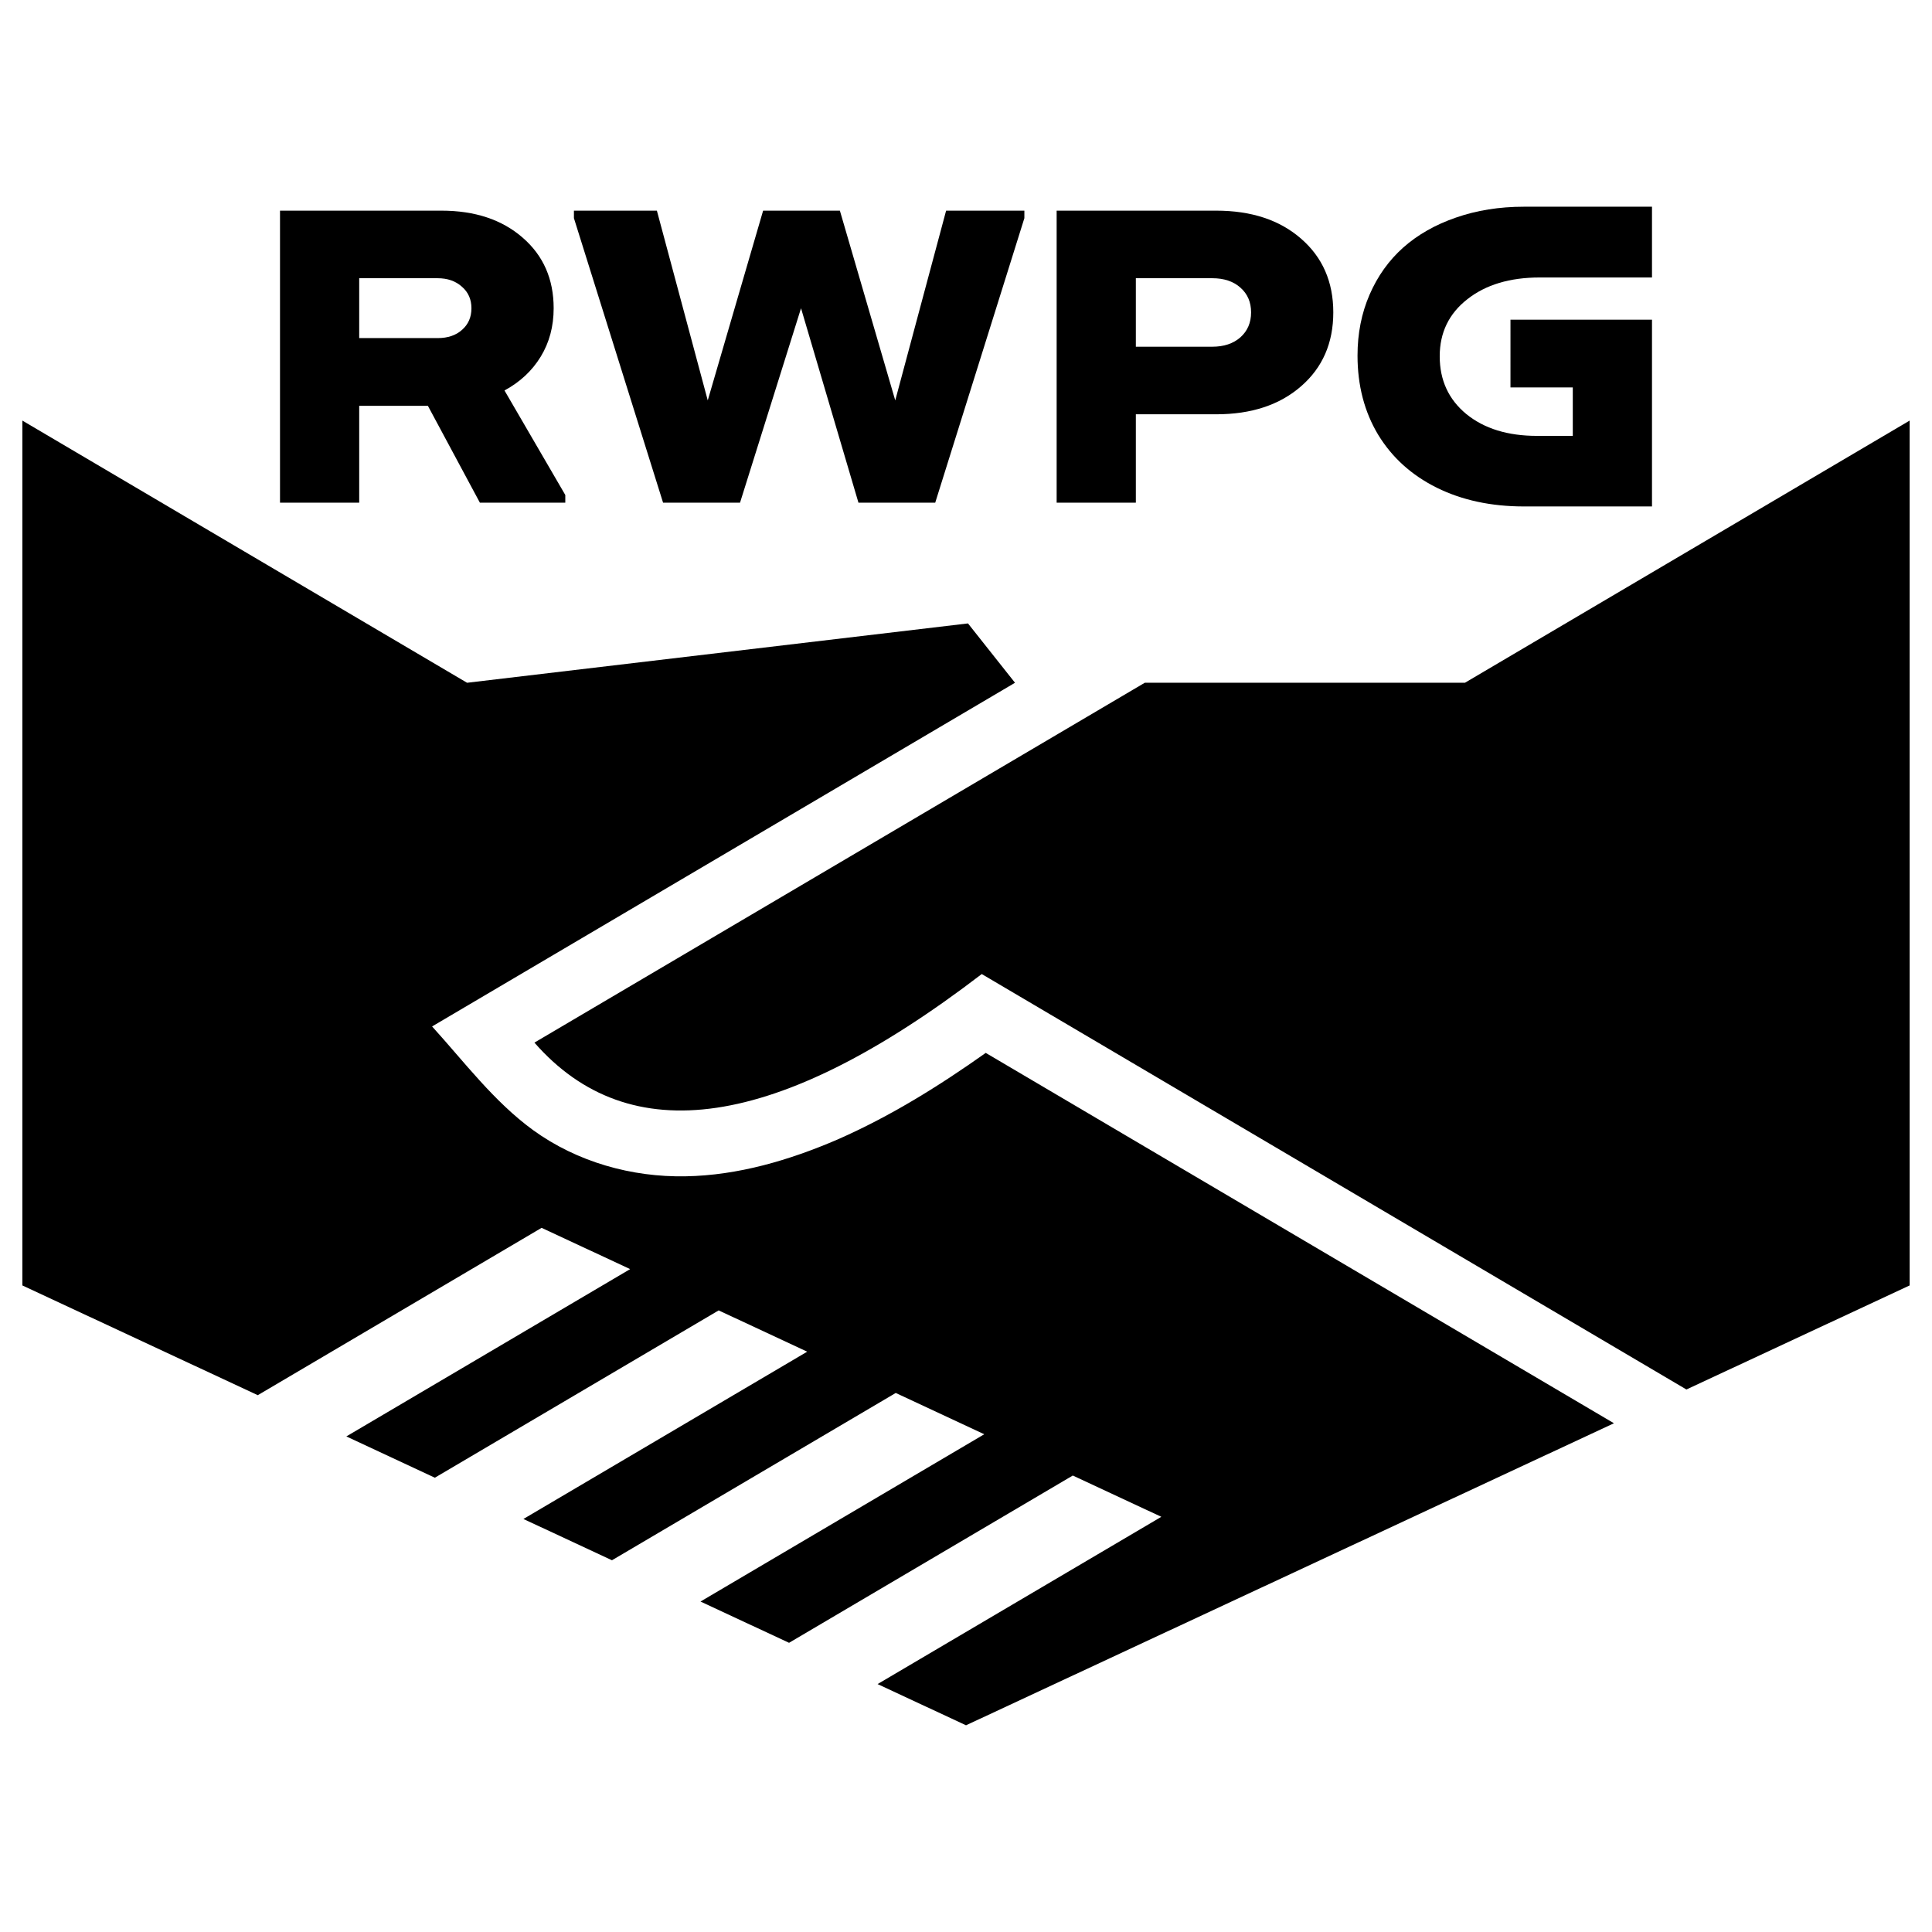 <?xml version="1.0" encoding="UTF-8" standalone="no"?>
<!-- Created with Inkscape (http://www.inkscape.org/) -->

<svg
   version="1.1"
   id="svg2"
   width="234.56"
   height="234.56"
   viewBox="0 0 234.56 234.56"
   sodipodi:docname="RWPG_pl.svg"
   inkscape:version="1.1.1 (3bf5ae0d25, 2021-09-20)"
   inkscape:export-filename="C:\Users\jasiu\Desktop\RWPG_pl.png"
   inkscape:export-xdpi="491.13232"
   inkscape:export-ydpi="491.13232"
   xmlns:inkscape="http://www.inkscape.org/namespaces/inkscape"
   xmlns:sodipodi="http://sodipodi.sourceforge.net/DTD/sodipodi-0.dtd"
   xmlns="http://www.w3.org/2000/svg"
   xmlns:svg="http://www.w3.org/2000/svg">
  <defs
     id="defs6">
    <rect
       x="322.218"
       y="-44.335"
       width="330.135"
       height="211.381"
       id="rect1812" />
    <rect
       x="322.218"
       y="-44.335"
       width="330.135"
       height="211.381"
       id="rect1812-4" />
    <rect
       x="322.218"
       y="-44.335"
       width="330.135"
       height="211.381"
       id="rect1812-8" />
    <rect
       x="322.218"
       y="-44.335"
       width="330.135"
       height="211.381"
       id="rect1812-1" />
    <rect
       x="322.218"
       y="-44.335"
       width="330.135"
       height="211.381"
       id="rect1812-1-3" />
    <rect
       x="322.218"
       y="-44.335"
       width="330.135"
       height="211.381"
       id="rect1812-1-7" />
  </defs>
  <sodipodi:namedview
     id="namedview4"
     pagecolor="#ffffff"
     bordercolor="#666666"
     borderopacity="1.0"
     inkscape:pageshadow="2"
     inkscape:pageopacity="0.0"
     inkscape:pagecheckerboard="0"
     showgrid="true"
     inkscape:zoom="1.2631214"
     inkscape:cx="70.064524"
     inkscape:cy="45.522149"
     inkscape:window-width="1920"
     inkscape:window-height="991"
     inkscape:window-x="-9"
     inkscape:window-y="-9"
     inkscape:window-maximized="1"
     inkscape:current-layer="g8">
    <sodipodi:guide
       position="0,234.56"
       orientation="0,234.56"
       id="guide1080" />
    <sodipodi:guide
       position="234.56,234.56"
       orientation="234.56,0"
       id="guide1082" />
    <sodipodi:guide
       position="234.56,0"
       orientation="0,-234.56"
       id="guide1084" />
    <sodipodi:guide
       position="0,0"
       orientation="-234.56,0"
       id="guide1086" />
  </sodipodi:namedview>
  <g
     inkscape:groupmode="layer"
     inkscape:label="Image"
     id="g8">
    <path
       d="m 61.248,47.404 7.383,12.692 v 0.934 H 58.263 L 51.951,49.273 H 43.611 V 61.031 H 33.995 V 25.575 H 53.592 q 6.107,0 9.867,3.281 3.76,3.258 3.76,8.568 0,3.304 -1.572,5.879 -1.572,2.575 -4.398,4.102 z M 43.611,33.778 v 7.269 h 9.525 q 1.846,0 2.962,-1.003 1.139,-1.003 1.139,-2.62 0,-1.618 -1.162,-2.62 -1.139,-1.025 -2.939,-1.025 z"
       style="font-size:46.667px;font-family:'Kremlin Alexander';-inkscape-font-specification:'Bw Aleta No 20 Heavy';text-align:end;white-space:pre"
       id="path881-8" />
    <path
       d="m 114.865,25.575 h 9.502 v 0.911 l -10.824,34.544 h -9.32 L 97.251,37.424 89.845,61.031 H 80.503 L 69.679,26.486 v -0.911 h 10.072 l 6.175,23.037 6.722,-23.037 h 9.32 l 6.722,23.037 z"
       style="font-size:46.667px;font-family:'Kremlin Alexander';-inkscape-font-specification:'Bw Aleta No 20 Heavy';text-align:end;white-space:pre"
       id="path883-2" />
    <path
       d="m 147.654,25.575 q 6.403,0 10.299,3.395 3.919,3.395 3.919,8.955 0,5.583 -3.919,8.978 -3.896,3.395 -10.299,3.395 h -9.753 v 10.732 h -9.616 V 25.575 Z m -0.479,16.52 q 2.119,0 3.418,-1.139 1.299,-1.162 1.299,-3.031 0,-1.868 -1.299,-3.008 -1.276,-1.139 -3.418,-1.139 h -9.274 v 8.317 z"
       style="font-size:46.667px;font-family:'Kremlin Alexander';-inkscape-font-specification:'Bw Aleta No 20 Heavy';text-align:end;white-space:pre"
       id="path885-5" />
    <path
       d="m 183.384,38.814 h 17.181 l 1e-5,22.673 -15.54,2e-6 c -3.995,0 -7.527,-0.76 -10.596,-2.279 -3.053,-1.519 -5.423,-3.661 -7.109,-6.426 -1.671,-2.78 -2.507,-5.985 -2.507,-9.616 0,-2.674 0.486,-5.135 1.458,-7.383 0.972,-2.248 2.332,-4.155 4.079,-5.719 1.762,-1.565 3.896,-2.78 6.403,-3.646 2.522,-0.881 5.279,-1.322 8.271,-1.322 h 15.54 v 8.591 l -13.626,-5e-6 c -3.631,0 -6.563,0.881 -8.796,2.643 -2.233,1.747 -3.35,4.056 -3.35,6.927 0,2.901 1.079,5.241 3.236,7.018 2.172,1.762 5.028,2.643 8.568,2.643 l 4.352,2e-6 1e-5,-5.879 h -7.565 z"
       style="font-size:46.667px;font-family:'Kremlin Alexander';-inkscape-font-specification:'Bw Aleta No 20 Heavy';text-align:end;white-space:pre"
       id="path887-9"
       sodipodi:nodetypes="ccccccsscccccccscscccc" />
    <path
       id="path4716-5"
       style="fill:#000000;fill-opacity:1;stroke:none;stroke-width:1px;stroke-linecap:butt;stroke-linejoin:miter;stroke-opacity:1"
       d="m 231.846,51.062 -53.99,31.83 H 138.986 L 64.883,126.581 c 11.466,13.103 29.385,10.767 54.309,-8.324 l 85.553,50.438 27.102,-12.633 z" />
    <path
       id="path4716"
       style="fill:#000000;fill-opacity:1;stroke:none;stroke-width:1px;stroke-linecap:butt;stroke-linejoin:miter;stroke-opacity:1"
       d="m 2.715,51.062 v 105 l 28.582,13.324 34.459,-20.317 10.748,5.012 -34.455,20.312 10.746,5.012 34.457,-20.312 10.748,5.012 -34.453,20.311 10.75,5.012 34.453,-20.311 10.748,5.012 -34.451,20.311 10.75,5.01 34.449,-20.309 10.748,5.012 -34.447,20.307 10.734,5.004 78.666,-36.668 c -25.424,-14.988 -50.848,-29.976 -76.271,-44.965 -5.676,4.026 -11.628,7.722 -18.012,10.523 -5.821,2.503 -12.046,4.349 -18.422,4.459 -6.554,0.125 -13.185,-1.74 -18.516,-5.604 -4.771,-3.477 -8.332,-8.257 -12.268,-12.59 C 76.05,110.711 99.64,96.802 123.23,82.893 L 117.52,75.688 56.705,82.893 Z"
       sodipodi:nodetypes="ccccccccccccccccccccccccccccc" />
  </g>
</svg>
